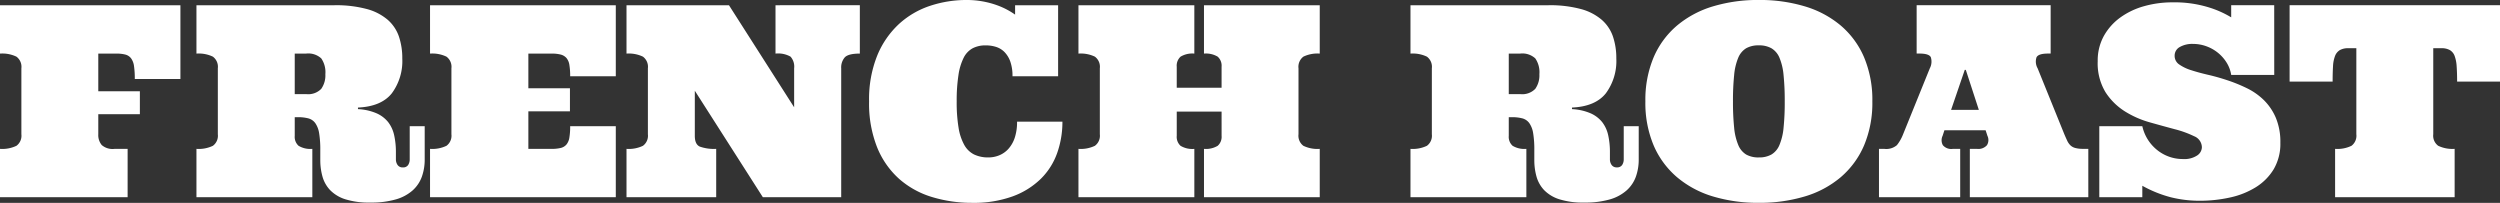 <svg xmlns="http://www.w3.org/2000/svg" width="515.034" height="41.787" viewBox="0 0 515.034 41.787">
  <rect x="0" y="0" width="515.034" height="41.787" fill="#333333" stroke="none"/>
  <path id="パス_363" data-name="パス 363" d="M-257.249,0V-9.963a6.742,6.742,0,0,0,3.384-.631,2.57,2.57,0,0,0,1.021-2.377V-26.56a2.6,2.6,0,0,0-1.021-2.4,6.742,6.742,0,0,0-3.384-.631v-9.963h37.168v15.2h-9.4a17.64,17.64,0,0,0-.161-2.672,3.477,3.477,0,0,0-.6-1.584,2.161,2.161,0,0,0-1.182-.779,7.115,7.115,0,0,0-1.84-.2H-237v7.761h8.567v4.727H-237v4.136a3.2,3.2,0,0,0,.712,2.216,3.4,3.4,0,0,0,2.592.792h2.739V0Zm40.471,0V-9.963a6.742,6.742,0,0,0,3.384-.631,2.57,2.57,0,0,0,1.021-2.377V-26.56a2.6,2.6,0,0,0-1.021-2.4,6.742,6.742,0,0,0-3.384-.631v-9.963h28.44a24.307,24.307,0,0,1,6.647.779,10.954,10.954,0,0,1,4.324,2.229,8.053,8.053,0,0,1,2.31,3.464,13.871,13.871,0,0,1,.685,4.485,11.154,11.154,0,0,1-2.175,7.211q-2.175,2.7-6.956,2.914v.322a11.037,11.037,0,0,1,3.827.859,6.318,6.318,0,0,1,2.39,1.813,6.751,6.751,0,0,1,1.235,2.686,15.884,15.884,0,0,1,.363,3.558v1.423a1.98,1.98,0,0,0,.349,1.168,1.223,1.223,0,0,0,1.074.5,1.211,1.211,0,0,0,1.1-.5,2.1,2.1,0,0,0,.322-1.168v-6.821h3.088v6.821a10.558,10.558,0,0,1-.577,3.558,6.974,6.974,0,0,1-1.893,2.833A8.882,8.882,0,0,1-175.688.443a18.29,18.29,0,0,1-5.291.658,16.168,16.168,0,0,1-5.143-.685,7.512,7.512,0,0,1-3.129-1.893,6.664,6.664,0,0,1-1.571-2.806,12.558,12.558,0,0,1-.443-3.37V-9.722a20.167,20.167,0,0,0-.242-3.478,4.921,4.921,0,0,0-.792-2.068,2.6,2.6,0,0,0-1.437-.98,8.264,8.264,0,0,0-2.148-.242h-.645v3.84a2.472,2.472,0,0,0,.792,2.054,4.7,4.7,0,0,0,2.833.631V0Zm20.249-21.243h2.363a3.734,3.734,0,0,0,3.1-1.088,4.811,4.811,0,0,0,.846-3.021,5,5,0,0,0-.846-3.25,3.936,3.936,0,0,0-3.1-.994h-2.363Zm52.959,11.279a7.6,7.6,0,0,0,1.84-.188,2.216,2.216,0,0,0,1.182-.712,2.989,2.989,0,0,0,.6-1.437,13.869,13.869,0,0,0,.161-2.336h9.4V0h-38.269V-9.963a6.742,6.742,0,0,0,3.384-.631,2.57,2.57,0,0,0,1.021-2.377V-26.56a2.6,2.6,0,0,0-1.021-2.4,6.742,6.742,0,0,0-3.384-.631v-9.963h38.269v14.636h-9.4a13.869,13.869,0,0,0-.161-2.336,2.9,2.9,0,0,0-.6-1.423,2.331,2.331,0,0,0-1.182-.712,7.115,7.115,0,0,0-1.84-.2H-148.4v7.144h8.567V-17.7H-148.4v7.734ZM-80.11-39.558v9.963q-2.363,0-3.1.779a3.156,3.156,0,0,0-.739,2.256V0h-16.14l-14.019-21.941v9.292q0,1.746,1.021,2.216a8.754,8.754,0,0,0,3.384.47V0h-18.477V-9.963a6.742,6.742,0,0,0,3.384-.631,2.57,2.57,0,0,0,1.021-2.377V-26.56a2.6,2.6,0,0,0-1.021-2.4,6.742,6.742,0,0,0-3.384-.631v-9.963h21.108L-93.645-18.53v-8.03a3.082,3.082,0,0,0-.739-2.4,5.162,5.162,0,0,0-3.1-.631v-9.963Zm21.995-1.074a18.238,18.238,0,0,1,3.37.3,18.151,18.151,0,0,1,2.86.765,15.541,15.541,0,0,1,2.229.994,15.389,15.389,0,0,1,1.531.953v-1.934h8.862v14.636h-9.4a8.814,8.814,0,0,0-.443-3.008,5.408,5.408,0,0,0-1.182-1.96,4.22,4.22,0,0,0-1.732-1.074,6.926,6.926,0,0,0-2.148-.322,5.672,5.672,0,0,0-2.712.6,4.522,4.522,0,0,0-1.84,1.947,11.755,11.755,0,0,0-1.074,3.572,34.472,34.472,0,0,0-.363,5.425,31.794,31.794,0,0,0,.389,5.438,10.814,10.814,0,0,0,1.182,3.545A4.787,4.787,0,0,0-56.558-8.8a6.663,6.663,0,0,0,2.954.6,5.791,5.791,0,0,0,2.229-.443A5.176,5.176,0,0,0-49.481-9.99a6.556,6.556,0,0,0,1.289-2.283,10.231,10.231,0,0,0,.47-3.3h9.346a19.173,19.173,0,0,1-1.074,6.445,14.069,14.069,0,0,1-3.357,5.317,16.272,16.272,0,0,1-5.8,3.625A23.412,23.412,0,0,1-56.96,1.155,28.109,28.109,0,0,1-65.192-.027a18.189,18.189,0,0,1-6.768-3.706,17.539,17.539,0,0,1-4.565-6.486,24.342,24.342,0,0,1-1.678-9.52,24,24,0,0,1,1.705-9.52,18.293,18.293,0,0,1,4.512-6.486,17.757,17.757,0,0,1,6.405-3.706A23.778,23.778,0,0,1-58.115-40.632ZM-5.586-17.644h-9.238v5a2.472,2.472,0,0,0,.792,2.054,4.7,4.7,0,0,0,2.833.631V0H-35.073V-9.963a6.742,6.742,0,0,0,3.384-.631,2.57,2.57,0,0,0,1.021-2.377V-26.56a2.6,2.6,0,0,0-1.021-2.4,6.742,6.742,0,0,0-3.384-.631v-9.963H-11.2v9.963a4.7,4.7,0,0,0-2.833.631,2.507,2.507,0,0,0-.792,2.081v4.324h9.238v-4.324a2.486,2.486,0,0,0-.806-2.081,4.708,4.708,0,0,0-2.82-.631v-9.963H14.636v9.963a6.661,6.661,0,0,0-3.37.631,2.615,2.615,0,0,0-1.007,2.4v13.589a2.584,2.584,0,0,0,1.007,2.377,6.661,6.661,0,0,0,3.37.631V0H-9.211V-9.963a4.708,4.708,0,0,0,2.82-.631,2.452,2.452,0,0,0,.806-2.054ZM33.328,0V-9.963a6.742,6.742,0,0,0,3.384-.631,2.57,2.57,0,0,0,1.021-2.377V-26.56a2.6,2.6,0,0,0-1.021-2.4,6.742,6.742,0,0,0-3.384-.631v-9.963h28.44a24.307,24.307,0,0,1,6.647.779,10.954,10.954,0,0,1,4.324,2.229,8.053,8.053,0,0,1,2.31,3.464,13.871,13.871,0,0,1,.685,4.485,11.154,11.154,0,0,1-2.175,7.211q-2.175,2.7-6.956,2.914v.322a11.037,11.037,0,0,1,3.827.859,6.318,6.318,0,0,1,2.39,1.813A6.751,6.751,0,0,1,74.054-12.8a15.884,15.884,0,0,1,.363,3.558v1.423a1.98,1.98,0,0,0,.349,1.168,1.223,1.223,0,0,0,1.074.5,1.211,1.211,0,0,0,1.1-.5,2.1,2.1,0,0,0,.322-1.168v-6.821h3.088v6.821a10.559,10.559,0,0,1-.577,3.558,6.973,6.973,0,0,1-1.893,2.833A8.882,8.882,0,0,1,74.417.443a18.29,18.29,0,0,1-5.291.658A16.168,16.168,0,0,1,63.983.416a7.512,7.512,0,0,1-3.129-1.893,6.664,6.664,0,0,1-1.571-2.806,12.558,12.558,0,0,1-.443-3.37V-9.722A20.167,20.167,0,0,0,58.6-13.2a4.921,4.921,0,0,0-.792-2.068,2.6,2.6,0,0,0-1.437-.98,8.264,8.264,0,0,0-2.148-.242h-.645v3.84a2.472,2.472,0,0,0,.792,2.054,4.7,4.7,0,0,0,2.833.631V0ZM53.577-21.243H55.94a3.734,3.734,0,0,0,3.1-1.088,4.811,4.811,0,0,0,.846-3.021,5,5,0,0,0-.846-3.25,3.936,3.936,0,0,0-3.1-.994H53.577Zm28.145,1.5a22.562,22.562,0,0,1,1.705-9.091,17.678,17.678,0,0,1,4.821-6.539,20.754,20.754,0,0,1,7.4-3.948,32.136,32.136,0,0,1,9.467-1.316,32.172,32.172,0,0,1,9.453,1.316,20.6,20.6,0,0,1,7.4,3.948,17.745,17.745,0,0,1,4.807,6.539,22.562,22.562,0,0,1,1.705,9.091,22.489,22.489,0,0,1-1.705,9.064,17.867,17.867,0,0,1-4.807,6.553,20.489,20.489,0,0,1-7.4,3.961,32.172,32.172,0,0,1-9.453,1.316A32.136,32.136,0,0,1,95.646-.161a20.638,20.638,0,0,1-7.4-3.961,17.8,17.8,0,0,1-4.821-6.553A22.489,22.489,0,0,1,81.721-19.739Zm18.047,0a50.906,50.906,0,0,0,.242,5.438,12.115,12.115,0,0,0,.846,3.545A4.136,4.136,0,0,0,102.48-8.8a5.113,5.113,0,0,0,2.632.6,5.087,5.087,0,0,0,2.578-.6,4.081,4.081,0,0,0,1.652-1.96,12.115,12.115,0,0,0,.846-3.545,50.906,50.906,0,0,0,.242-5.438,51.459,51.459,0,0,0-.242-5.425,12.029,12.029,0,0,0-.846-3.572,4.087,4.087,0,0,0-1.652-1.947,5.087,5.087,0,0,0-2.578-.6,5.113,5.113,0,0,0-2.632.6,4.141,4.141,0,0,0-1.625,1.947,12.029,12.029,0,0,0-.846,3.572A51.459,51.459,0,0,0,99.768-19.739ZM151.814-13.8h-8.486l-.376,1.155a2.1,2.1,0,0,0,.054,1.92,2.254,2.254,0,0,0,2.041.765h1.531V0H129.846V-9.963h1.1a3.364,3.364,0,0,0,2.592-.765,8.535,8.535,0,0,0,1.276-2.242L140.32-26.56a2.945,2.945,0,0,0,.2-2.3q-.389-.739-2.35-.739h-.564v-9.963h27.607v9.963h-.537q-1.987,0-2.377.779a2.8,2.8,0,0,0,.228,2.256l5.505,13.589q.322.752.577,1.3a3.391,3.391,0,0,0,.631.94,2.266,2.266,0,0,0,1.007.577,5.822,5.822,0,0,0,1.625.188h1.1V0H148.564V-9.963h1.477a2.335,2.335,0,0,0,2.054-.765,2.011,2.011,0,0,0,.094-1.92ZM144.7-17.993h5.72l-2.686-8.245h-.215Zm66.575-7.2H202.41a6.736,6.736,0,0,0-.953-2.551,8.071,8.071,0,0,0-1.813-2.041,8.227,8.227,0,0,0-2.39-1.329,8.006,8.006,0,0,0-2.712-.47,5.17,5.17,0,0,0-2.739.645,2.01,2.01,0,0,0-1.047,1.8,2.113,2.113,0,0,0,.94,1.786,8.828,8.828,0,0,0,2.471,1.182q1.531.5,3.491.953t3.988,1.128a32.4,32.4,0,0,1,3.988,1.625,13.314,13.314,0,0,1,3.491,2.444,11.37,11.37,0,0,1,2.471,3.639,12.814,12.814,0,0,1,.94,5.156,10.313,10.313,0,0,1-1.37,5.452,11.2,11.2,0,0,1-3.679,3.706A16.793,16.793,0,0,1,202.168.054a28.517,28.517,0,0,1-6.23.671,24.337,24.337,0,0,1-6-.725,24.848,24.848,0,0,1-5.841-2.363V0h-8.862V-14.636h8.862a8.7,8.7,0,0,0,3.115,4.955,8.367,8.367,0,0,0,5.264,1.813,4.8,4.8,0,0,0,2.927-.739,2.105,2.105,0,0,0,.967-1.678,2.5,2.5,0,0,0-1.6-2.283,20.811,20.811,0,0,0-3.961-1.437q-2.363-.631-5.17-1.423a19.627,19.627,0,0,1-5.17-2.283,12.969,12.969,0,0,1-3.961-3.934,11.5,11.5,0,0,1-1.6-6.392,10.434,10.434,0,0,1,1.262-5.183,11.749,11.749,0,0,1,3.384-3.8,15.435,15.435,0,0,1,4.9-2.336,21.309,21.309,0,0,1,5.868-.792,23.884,23.884,0,0,1,7.332.994,20.539,20.539,0,0,1,4.753,2.095v-2.5h8.862Zm46.514-14.368v15.737H248.95q0-1.8-.094-3.129a7.416,7.416,0,0,0-.416-2.148,2.341,2.341,0,0,0-.98-1.208A3.438,3.438,0,0,0,245.7-30.7h-1.665v17.725a2.57,2.57,0,0,0,1.021,2.377,6.742,6.742,0,0,0,3.384.631V0H223.813V-9.963a6.661,6.661,0,0,0,3.37-.631,2.584,2.584,0,0,0,1.007-2.377V-30.7h-1.638a3.438,3.438,0,0,0-1.759.389A2.407,2.407,0,0,0,223.8-29.1a6.861,6.861,0,0,0-.416,2.148q-.081,1.329-.081,3.129h-8.862V-39.558Z" transform="translate(257.249 40.632)" fill="#fff"/>
</svg>
